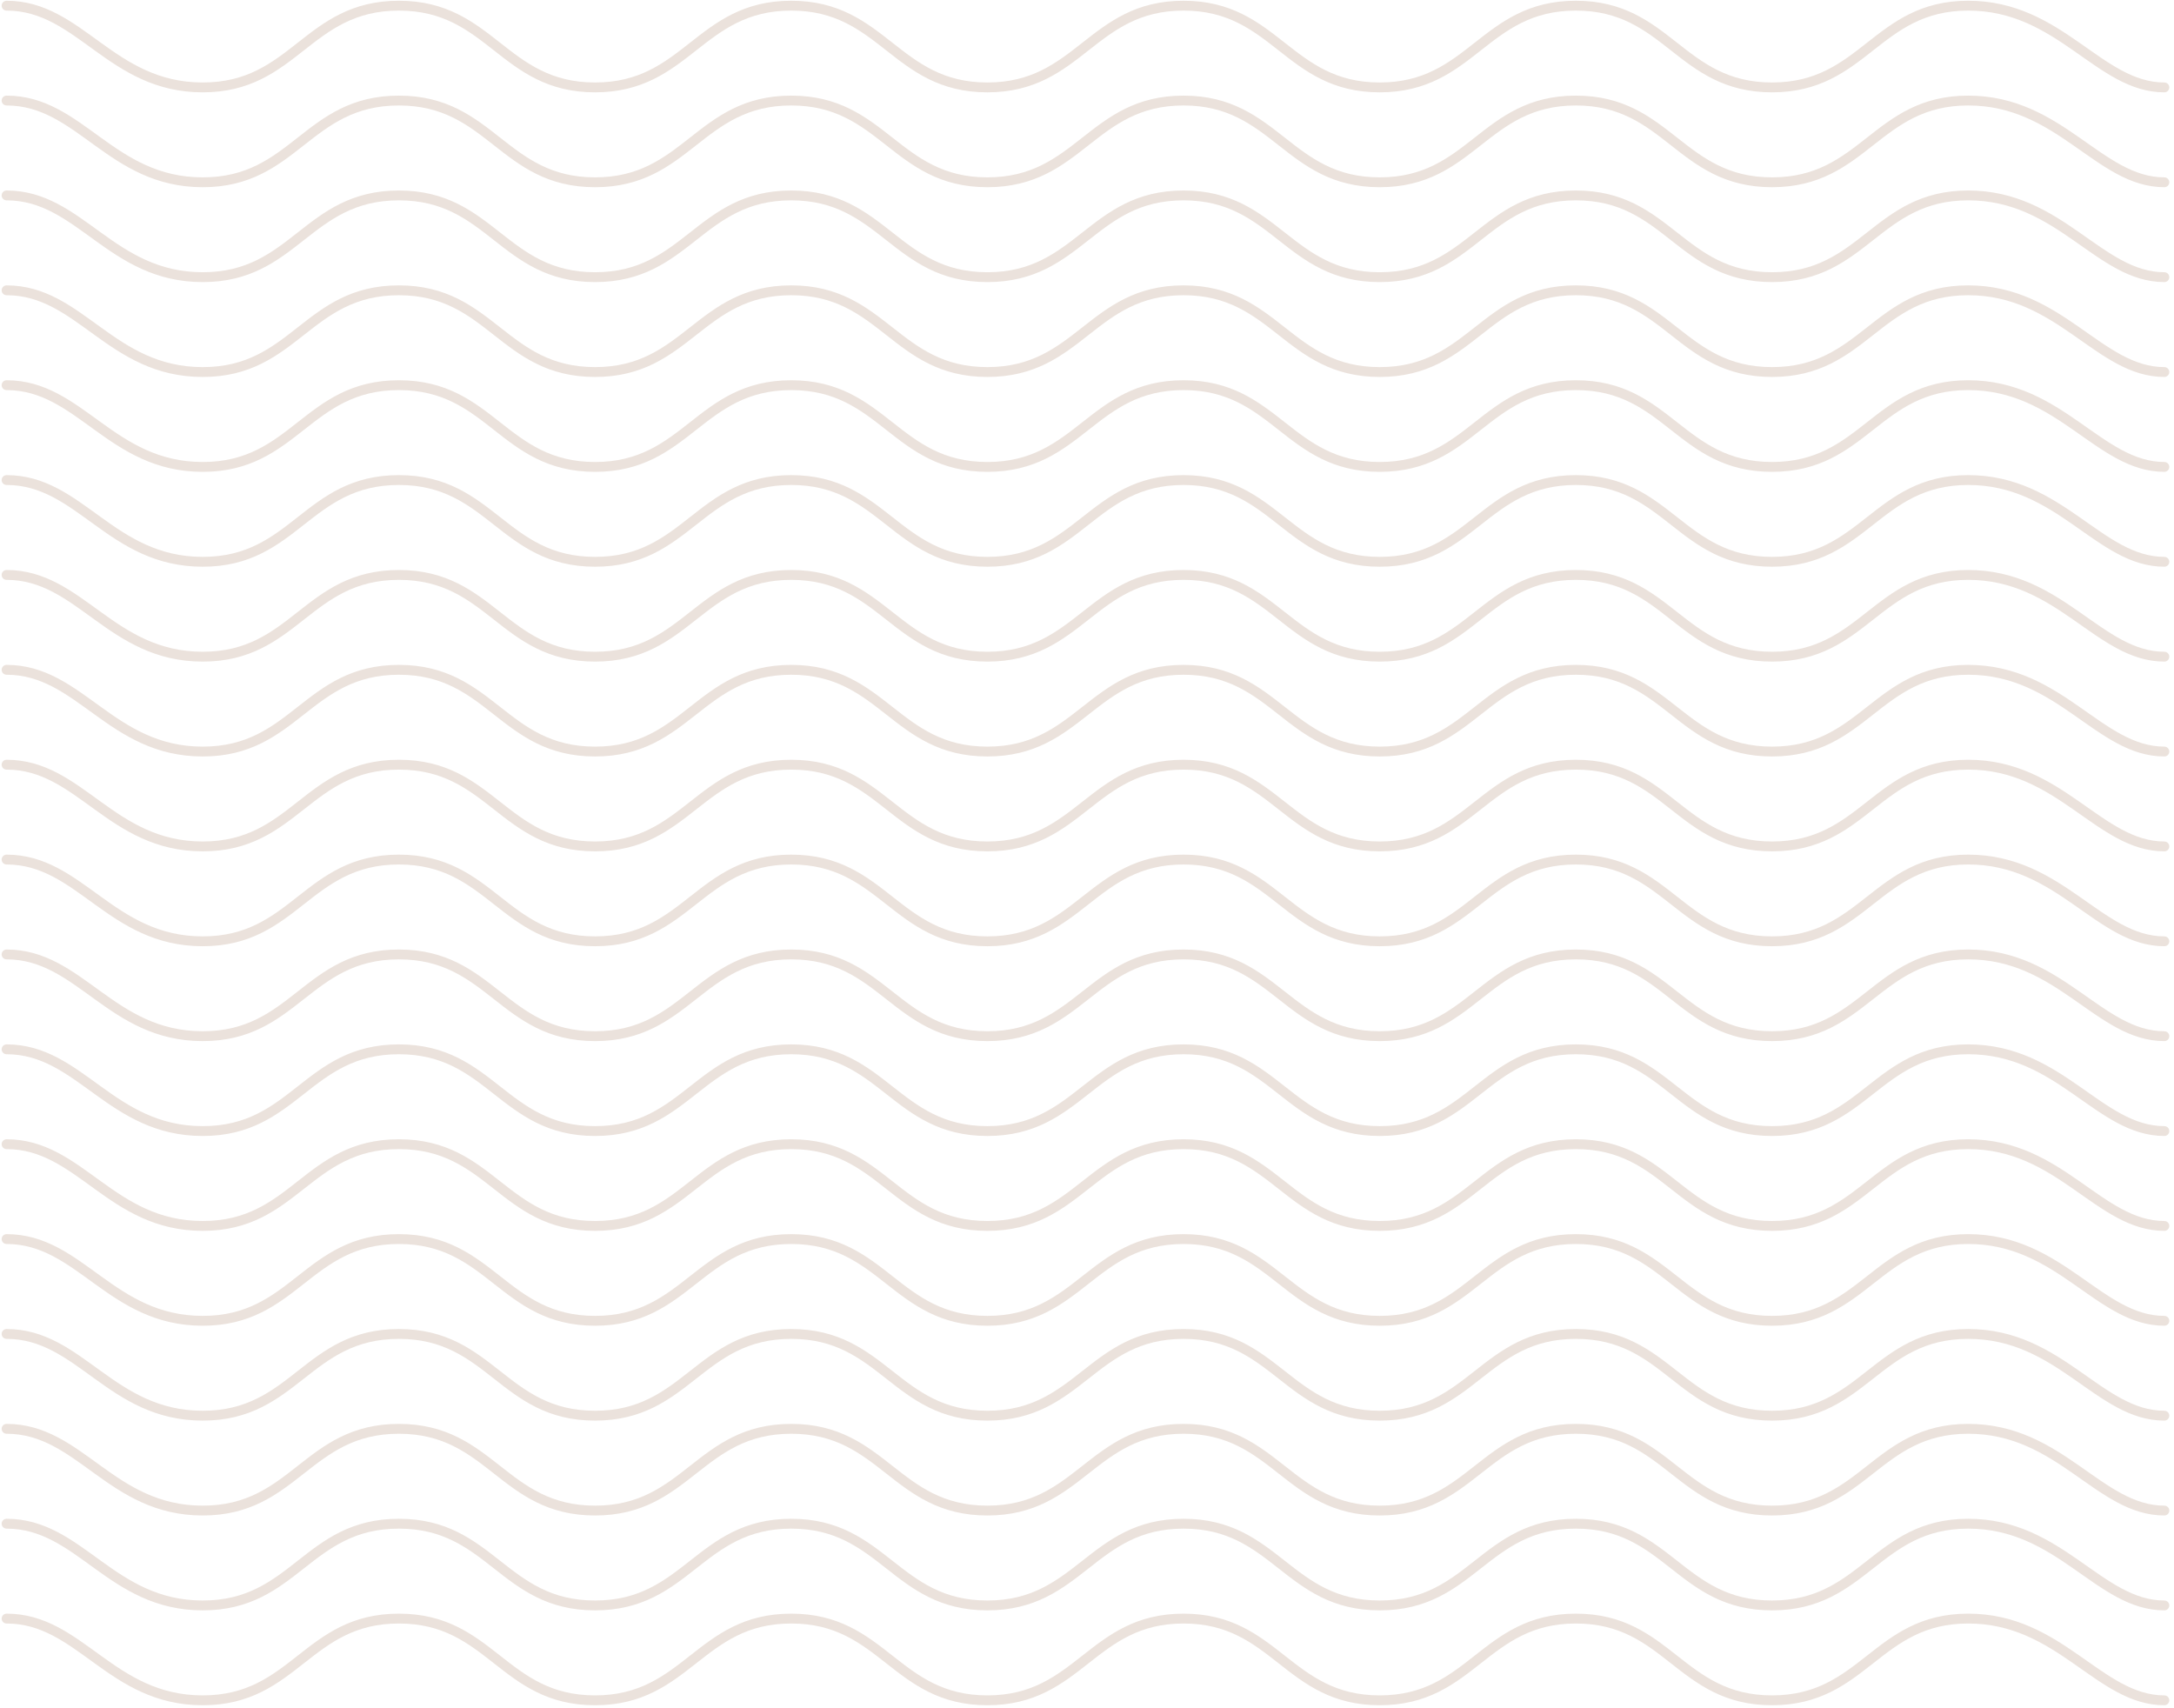 <svg width="331" height="260" viewBox="0 0 331 260" fill="none" xmlns="http://www.w3.org/2000/svg"><path d="M1 .863c11.2 0 15.849 12.445 29.867 12.445S46.715.863 60.733.863 76.582 13.308 90.6 13.308 106.449.863 120.467.863s15.848 12.445 29.866 12.445S166.182.863 180.2.863s15.849 12.445 29.867 12.445S225.915.863 239.933.863s15.849 12.445 29.867 12.445S285.649.863 299.667.863s19.911 12.445 29.866 12.445M1 15.308c11.2 0 15.849 12.444 29.867 12.444s15.848-12.444 29.866-12.444S76.582 27.752 90.6 27.752s15.849-12.444 29.867-12.444 15.848 12.444 29.866 12.444 15.849-12.444 29.867-12.444 15.849 12.444 29.867 12.444 15.848-12.444 29.866-12.444 15.849 12.444 29.867 12.444 15.849-12.444 29.867-12.444 19.911 12.444 29.866 12.444M1 29.752c11.2 0 15.849 12.444 29.867 12.444s15.848-12.444 29.866-12.444S76.582 42.196 90.6 42.196s15.849-12.444 29.867-12.444 15.848 12.444 29.866 12.444 15.849-12.444 29.867-12.444 15.849 12.444 29.867 12.444 15.848-12.444 29.866-12.444 15.849 12.444 29.867 12.444 15.849-12.444 29.867-12.444 19.911 12.444 29.866 12.444M1 44.197c11.2 0 15.849 12.444 29.867 12.444s15.848-12.444 29.866-12.444S76.582 56.64 90.6 56.64s15.849-12.444 29.867-12.444 15.848 12.444 29.866 12.444 15.849-12.444 29.867-12.444 15.849 12.444 29.867 12.444 15.848-12.444 29.866-12.444S255.782 56.64 269.8 56.64s15.849-12.444 29.867-12.444 19.911 12.444 29.866 12.444M1 58.641c11.2 0 15.849 12.445 29.867 12.445S46.715 58.64 60.733 58.64 76.582 71.086 90.6 71.086s15.849-12.445 29.867-12.445 15.848 12.445 29.866 12.445S166.182 58.64 180.2 58.64s15.849 12.445 29.867 12.445 15.848-12.445 29.866-12.445 15.849 12.445 29.867 12.445 15.849-12.445 29.867-12.445 19.911 12.445 29.866 12.445M1 73.085c11.2 0 15.849 12.445 29.867 12.445s15.848-12.445 29.866-12.445S76.582 85.53 90.6 85.53s15.849-12.445 29.867-12.445 15.848 12.445 29.866 12.445 15.849-12.445 29.867-12.445 15.849 12.445 29.867 12.445 15.848-12.445 29.866-12.445S255.782 85.53 269.8 85.53s15.849-12.445 29.867-12.445 19.911 12.445 29.866 12.445M1 87.53c11.2 0 15.849 12.445 29.867 12.445S46.715 87.53 60.733 87.53 76.582 99.975 90.6 99.975s15.849-12.445 29.867-12.445 15.848 12.445 29.866 12.445S166.182 87.53 180.2 87.53s15.849 12.445 29.867 12.445 15.848-12.445 29.866-12.445 15.849 12.445 29.867 12.445 15.849-12.445 29.867-12.445 19.911 12.445 29.866 12.445M1 101.975c11.2 0 15.849 12.444 29.867 12.444s15.848-12.444 29.866-12.444 15.849 12.444 29.867 12.444 15.849-12.444 29.867-12.444 15.848 12.444 29.866 12.444 15.849-12.444 29.867-12.444 15.849 12.444 29.867 12.444 15.848-12.444 29.866-12.444 15.849 12.444 29.867 12.444 15.849-12.444 29.867-12.444 19.911 12.444 29.866 12.444M1 116.419c11.2 0 15.849 12.444 29.867 12.444s15.848-12.444 29.866-12.444 15.849 12.444 29.867 12.444 15.849-12.444 29.867-12.444 15.848 12.444 29.866 12.444 15.849-12.444 29.867-12.444 15.849 12.444 29.867 12.444 15.848-12.444 29.866-12.444 15.849 12.444 29.867 12.444 15.849-12.444 29.867-12.444 19.911 12.444 29.866 12.444M1 130.863c11.2 0 15.849 12.445 29.867 12.445s15.848-12.445 29.866-12.445 15.849 12.445 29.867 12.445 15.849-12.445 29.867-12.445 15.848 12.445 29.866 12.445 15.849-12.445 29.867-12.445 15.849 12.445 29.867 12.445 15.848-12.445 29.866-12.445 15.849 12.445 29.867 12.445 15.849-12.445 29.867-12.445 19.911 12.445 29.866 12.445M1 145.308c11.2 0 15.849 12.444 29.867 12.444s15.848-12.444 29.866-12.444 15.849 12.444 29.867 12.444 15.849-12.444 29.867-12.444 15.848 12.444 29.866 12.444 15.849-12.444 29.867-12.444 15.849 12.444 29.867 12.444 15.848-12.444 29.866-12.444 15.849 12.444 29.867 12.444 15.849-12.444 29.867-12.444 19.911 12.444 29.866 12.444M1 159.752c11.2 0 15.849 12.445 29.867 12.445s15.848-12.445 29.866-12.445 15.849 12.445 29.867 12.445 15.849-12.445 29.867-12.445 15.848 12.445 29.866 12.445 15.849-12.445 29.867-12.445 15.849 12.445 29.867 12.445 15.848-12.445 29.866-12.445 15.849 12.445 29.867 12.445 15.849-12.445 29.867-12.445 19.911 12.445 29.866 12.445M1 174.197c11.2 0 15.849 12.444 29.867 12.444s15.848-12.444 29.866-12.444 15.849 12.444 29.867 12.444 15.849-12.444 29.867-12.444 15.848 12.444 29.866 12.444 15.849-12.444 29.867-12.444 15.849 12.444 29.867 12.444 15.848-12.444 29.866-12.444 15.849 12.444 29.867 12.444 15.849-12.444 29.867-12.444 19.911 12.444 29.866 12.444M1 188.641c11.2 0 15.849 12.445 29.867 12.445s15.848-12.445 29.866-12.445 15.849 12.445 29.867 12.445 15.849-12.445 29.867-12.445 15.848 12.445 29.866 12.445 15.849-12.445 29.867-12.445 15.849 12.445 29.867 12.445 15.848-12.445 29.866-12.445 15.849 12.445 29.867 12.445 15.849-12.445 29.867-12.445 19.911 12.445 29.866 12.445M1 203.086c11.2 0 15.849 12.444 29.867 12.444s15.848-12.444 29.866-12.444S76.582 215.53 90.6 215.53s15.849-12.444 29.867-12.444 15.848 12.444 29.866 12.444 15.849-12.444 29.867-12.444 15.849 12.444 29.867 12.444 15.848-12.444 29.866-12.444 15.849 12.444 29.867 12.444 15.849-12.444 29.867-12.444 19.911 12.444 29.866 12.444M1 217.53c11.2 0 15.849 12.445 29.867 12.445s15.848-12.445 29.866-12.445 15.849 12.445 29.867 12.445 15.849-12.445 29.867-12.445 15.848 12.445 29.866 12.445 15.849-12.445 29.867-12.445 15.849 12.445 29.867 12.445 15.848-12.445 29.866-12.445 15.849 12.445 29.867 12.445 15.849-12.445 29.867-12.445 19.911 12.445 29.866 12.445M1 231.975c11.2 0 15.849 12.444 29.867 12.444s15.848-12.444 29.866-12.444 15.849 12.444 29.867 12.444 15.849-12.444 29.867-12.444 15.848 12.444 29.866 12.444 15.849-12.444 29.867-12.444 15.849 12.444 29.867 12.444 15.848-12.444 29.866-12.444 15.849 12.444 29.867 12.444 15.849-12.444 29.867-12.444 19.911 12.444 29.866 12.444M1 246.419c11.2 0 15.849 12.444 29.867 12.444s15.848-12.444 29.866-12.444 15.849 12.444 29.867 12.444 15.849-12.444 29.867-12.444 15.848 12.444 29.866 12.444 15.849-12.444 29.867-12.444 15.849 12.444 29.867 12.444 15.848-12.444 29.866-12.444 15.849 12.444 29.867 12.444 15.849-12.444 29.867-12.444 19.911 12.444 29.866 12.444" stroke="#EBE2DC" stroke-width="1.5" stroke-linecap="round"/></svg>